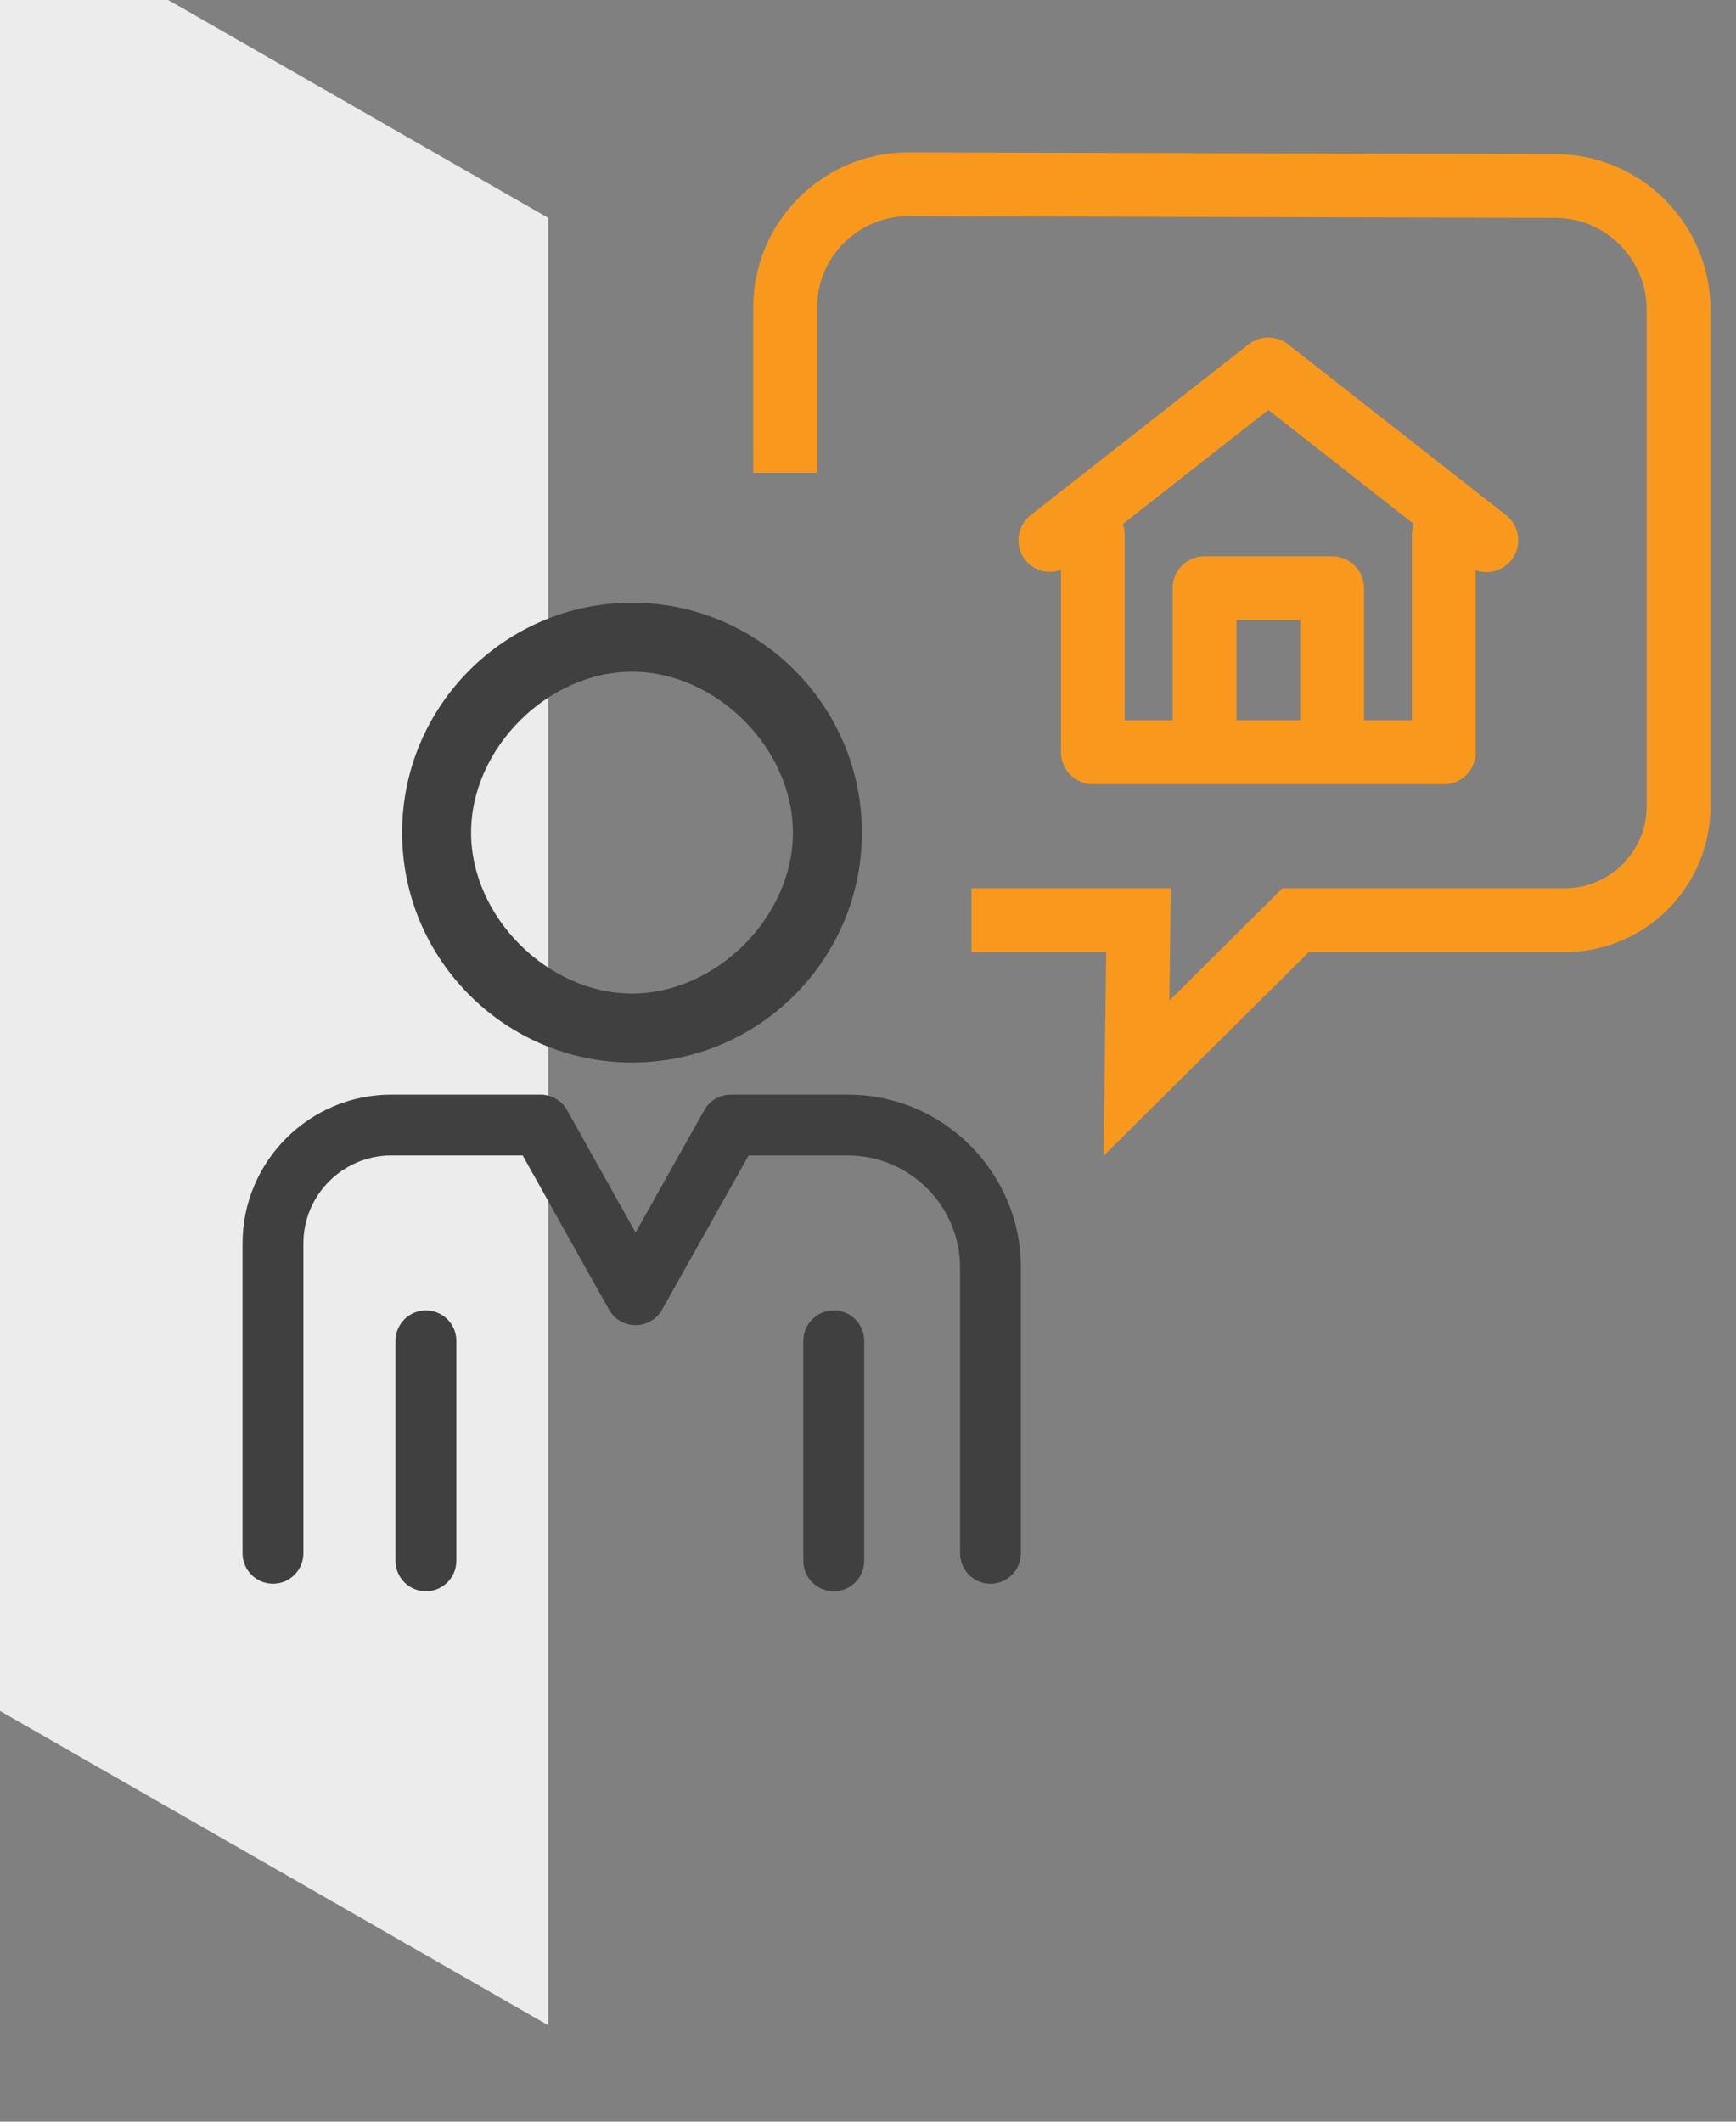 <svg fill="none" height="88" viewBox="0 0 72 88" width="72" xmlns="http://www.w3.org/2000/svg" xmlns:xlink="http://www.w3.org/1999/xlink"><rect x="0" y="0" width="72" height="88" fill="#808080" stroke="none"/><clipPath id="clip0_22412_17884"><path d="M-0 0H71.999V88H-0Z"/></clipPath><g clip-path="url(#clip0_22412_17884)"><path d="M-0-4 22.737 9.037V84L-0 70.963V-4Z" fill="#ececec"/><g fill="#404040"><path d="M16.403 55.613V64.738C16.403 65.436 16.968 66 17.665 66 18.363 66 18.927 65.436 18.927 64.738V55.613C18.927 54.915 18.363 54.351 17.665 54.351 16.968 54.351 16.403 54.915 16.403 55.613Z"/><path d="M33.318 55.613V64.738C33.318 65.436 33.883 66 34.58 66 35.278 66 35.842 65.436 35.842 64.738V55.613C35.842 54.915 35.278 54.351 34.58 54.351 33.883 54.351 33.318 54.915 33.318 55.613Z"/><path d="M26.213 44.07C31.47 44.07 35.747 39.793 35.747 34.534 35.747 29.275 31.47 25 26.213 25 20.956 25 16.677 29.277 16.677 34.534 16.677 39.791 20.954 44.07 26.213 44.07ZM26.213 27.86C29.707 27.86 32.886 31.039 32.886 34.534 32.886 38.029 29.707 41.209 26.213 41.209 22.718 41.209 19.538 38.029 19.538 34.534 19.538 31.039 22.718 27.86 26.213 27.86Z"/><path d="M16.231 47.925H21.679L25.256 54.318C25.48 54.716 25.901 54.963 26.357 54.963H26.358C26.814 54.963 27.235 54.717 27.459 54.319L31.048 47.925H35.162C37.73 47.925 39.819 50.014 39.819 52.582V64.425C39.819 65.123 40.383 65.687 41.08 65.687 41.778 65.687 42.342 65.123 42.342 64.425V52.582C42.342 48.623 39.121 45.402 35.162 45.402H30.31C29.854 45.402 29.433 45.648 29.21 46.046L26.36 51.121 23.52 46.047C23.296 45.648 22.876 45.402 22.419 45.402H16.231C12.829 45.401 10.06 48.17 10.06 51.572V64.425C10.06 65.123 10.624 65.687 11.322 65.687 12.019 65.687 12.583 65.123 12.583 64.425V51.572C12.583 49.562 14.22 47.925 16.231 47.925Z"/></g><path d="M64.517 6.392 37.698 6.321H37.68C35.964 6.321 34.35 6.988 33.134 8.201 31.912 9.418 31.241 11.038 31.241 12.762V19.609H33.887V12.762C33.887 11.746 34.283 10.792 35.002 10.075 35.718 9.36 36.669 8.967 37.68 8.967H37.69L64.509 9.038C66.596 9.043 68.293 10.747 68.293 12.832V33.45C68.293 35.32 66.771 36.842 64.901 36.842H53.191L48.499 41.501 48.559 36.842H40.293V39.489H45.879L45.77 47.939 54.282 39.489H64.901C68.231 39.489 70.94 36.78 70.94 33.45V12.833C70.94 9.291 68.058 6.402 64.517 6.392Z" fill="#f8991d"/><path d="M45.325 32.525H59.882C60.613 32.525 61.205 31.933 61.205 31.201V23.654C61.348 23.704 61.496 23.732 61.644 23.732 62.037 23.732 62.426 23.557 62.687 23.225 63.138 22.65 63.038 21.818 62.462 21.367L53.42 14.28C52.94 13.905 52.268 13.905 51.787 14.28L42.745 21.367C42.17 21.818 42.069 22.65 42.52 23.225 42.881 23.684 43.48 23.825 44.002 23.639V31.201C44.002 31.933 44.594 32.525 45.325 32.525H45.325ZM51.28 29.878V25.719H53.927V29.878H51.28ZM52.603 17.003 58.638 21.733C58.598 21.859 58.558 21.987 58.558 22.127V29.878H56.573V24.396C56.573 23.665 55.981 23.073 55.25 23.073H49.957C49.225 23.073 48.633 23.665 48.633 24.396V29.878H46.648V22.127C46.648 21.987 46.609 21.859 46.569 21.733L52.603 17.003H52.603Z" fill="#f8991d"/></g></svg>